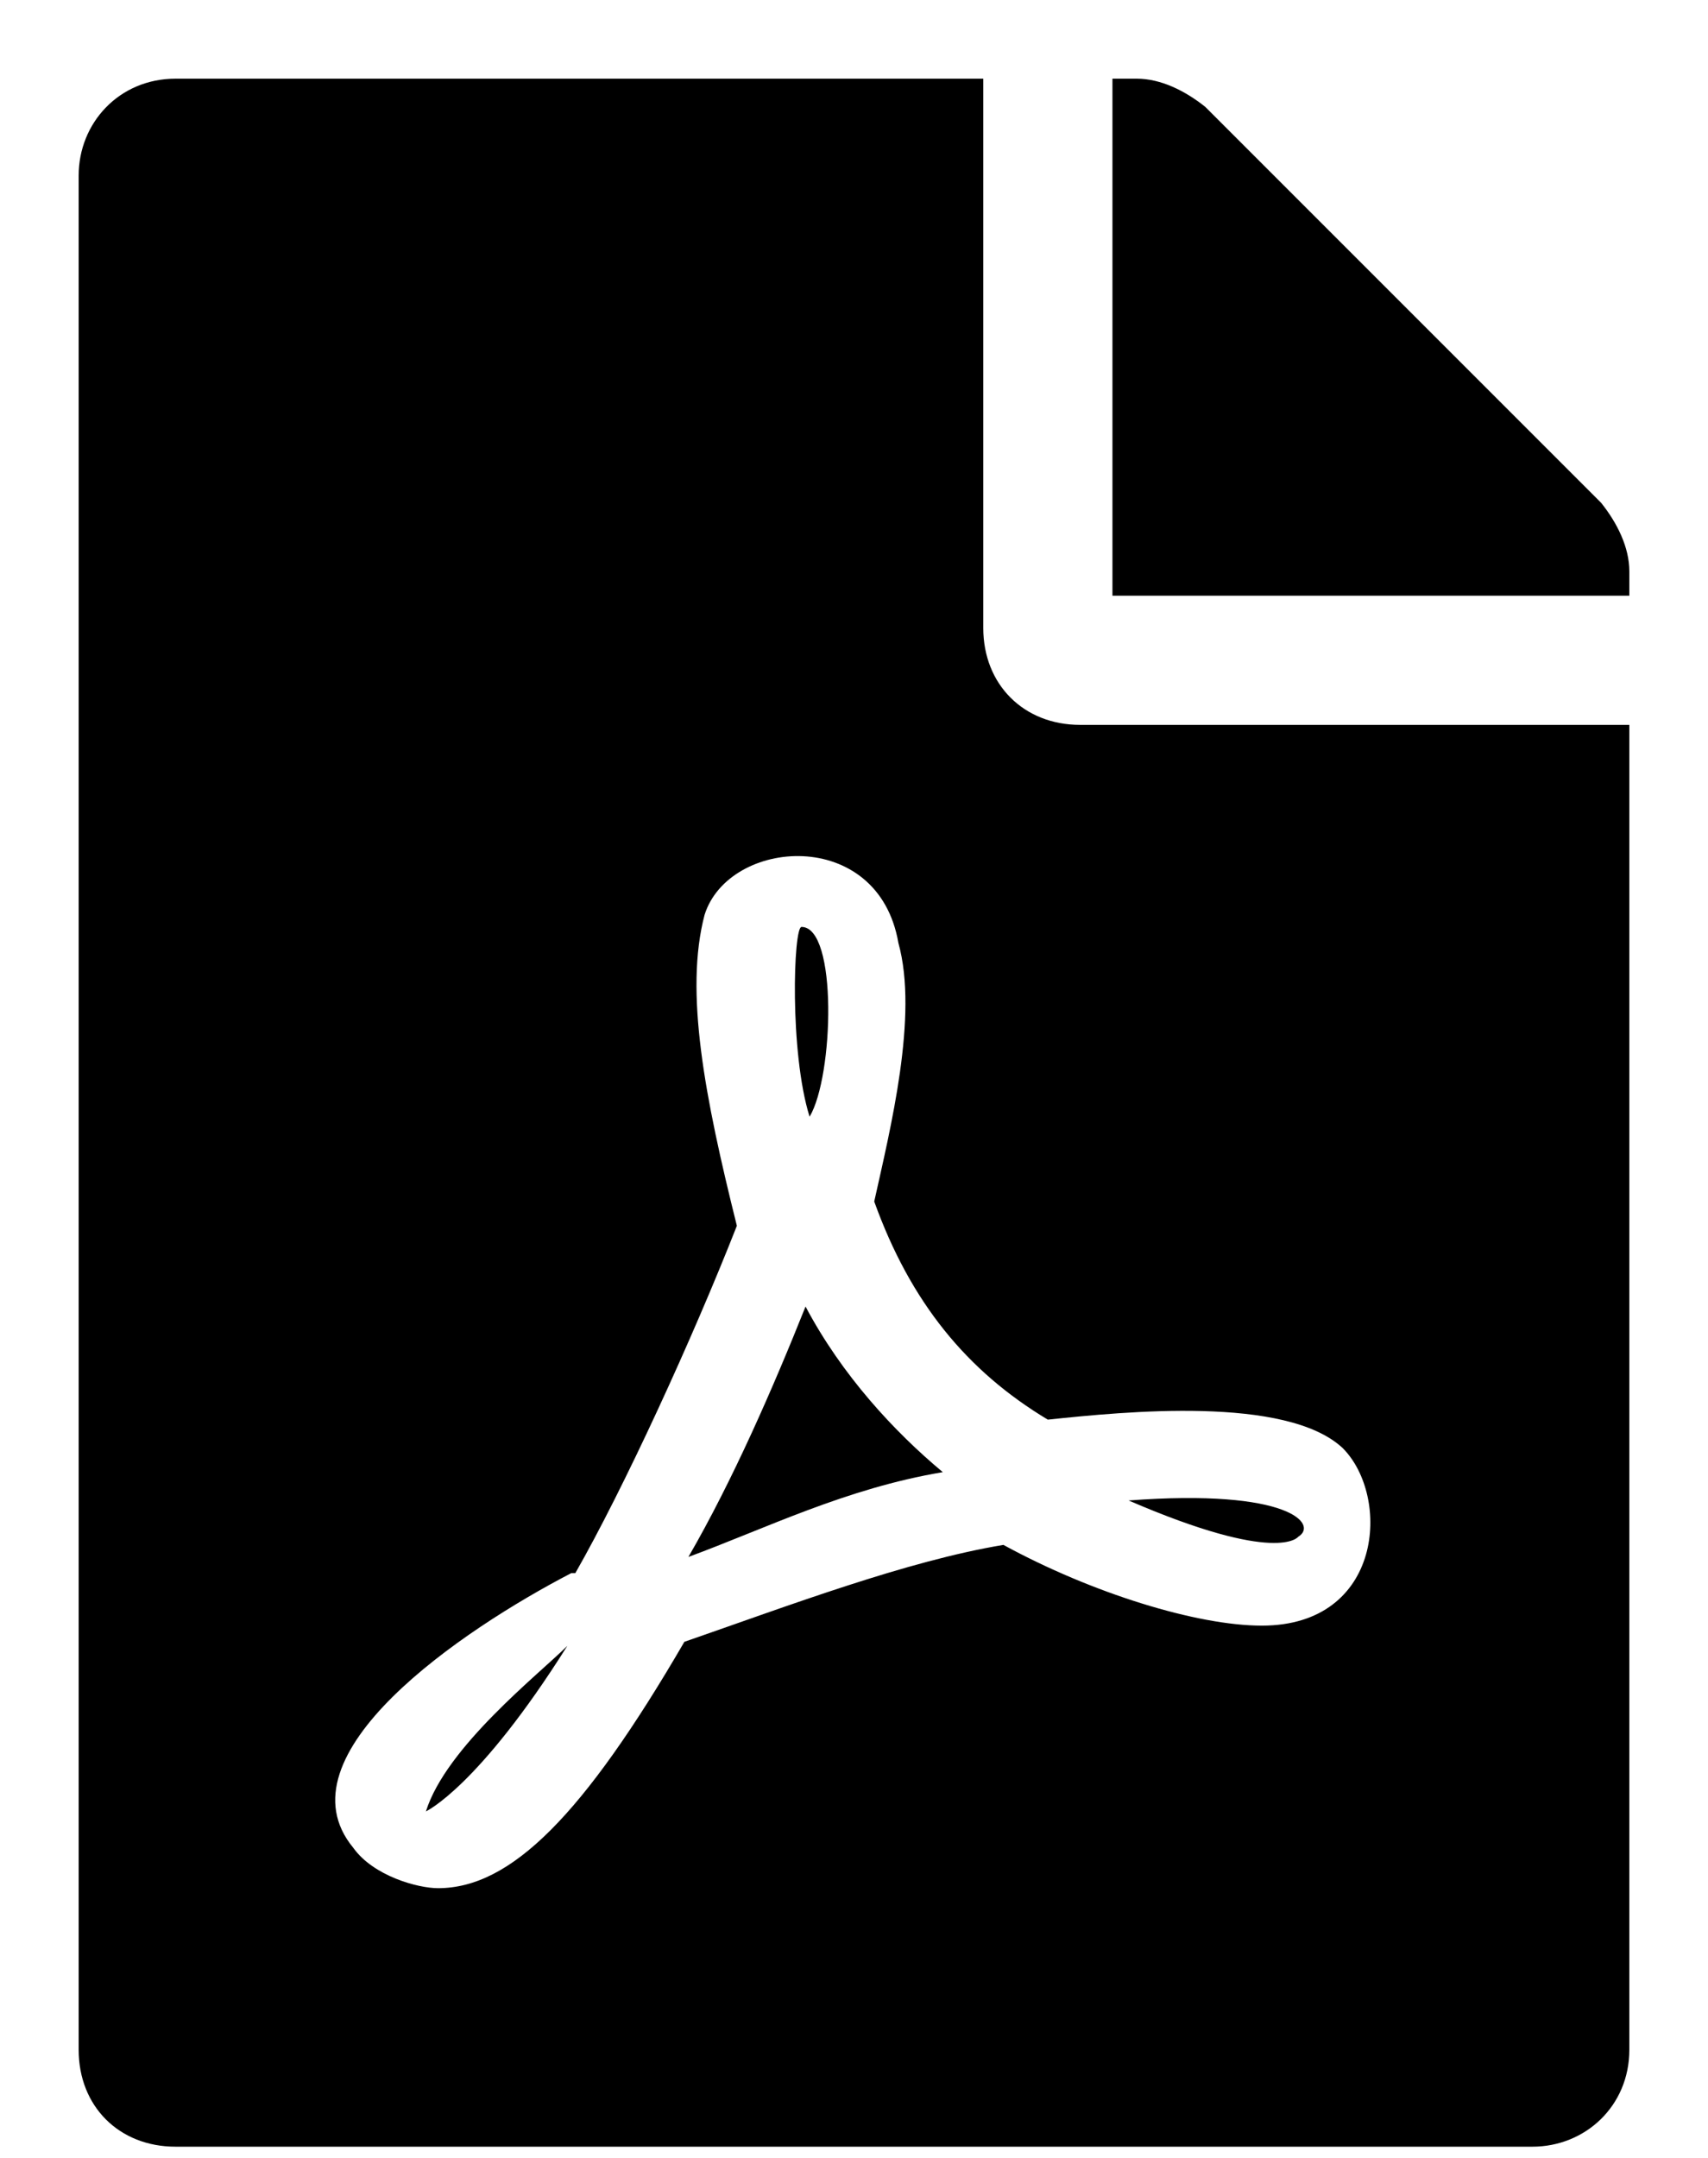 <svg width="19" height="24" viewBox="0 0 19 24" fill="none" xmlns="http://www.w3.org/2000/svg">
<path d="M9.006 12.42C9.275 11.971 9.32 10.309 8.916 10.309C8.826 10.309 8.781 11.701 9.006 12.42ZM8.961 14.531C8.602 15.43 8.152 16.463 7.658 17.316C8.512 17.002 9.41 16.553 10.488 16.373C9.949 15.924 9.365 15.295 8.961 14.531ZM4.738 20.146C4.738 20.146 5.322 19.877 6.311 18.305C5.996 18.619 4.963 19.428 4.738 20.146ZM12.016 8.062C11.387 8.062 10.938 7.613 10.938 6.984V0.875H1.953C1.324 0.875 0.875 1.369 0.875 1.953V22.797C0.875 23.426 1.324 23.875 1.953 23.875H17.047C17.631 23.875 18.125 23.426 18.125 22.797V8.062H12.016ZM11.656 15.789C12.51 15.699 14.307 15.52 14.935 16.104C15.475 16.643 15.385 18.08 14.037 18.08C13.318 18.08 12.15 17.721 11.162 17.182C10.084 17.361 8.781 17.855 7.613 18.26C6.49 20.191 5.682 21 4.873 21C4.648 21 4.154 20.865 3.93 20.551C3.076 19.518 5.143 18.125 6.355 17.496C6.355 17.496 6.355 17.496 6.4 17.496C6.939 16.553 7.703 14.891 8.197 13.633C7.838 12.195 7.613 11.027 7.838 10.174C8.107 9.32 9.77 9.186 9.994 10.488C10.219 11.297 9.904 12.555 9.725 13.363C10.129 14.486 10.758 15.25 11.656 15.789ZM17.811 5.592L13.408 1.189C13.184 1.01 12.914 0.875 12.645 0.875H12.375V6.625H18.125V6.355C18.125 6.086 17.99 5.816 17.811 5.592ZM14.441 17.092C14.666 16.957 14.352 16.553 12.555 16.688C14.217 17.406 14.441 17.092 14.441 17.092Z" fill="#000"/>
</svg>
